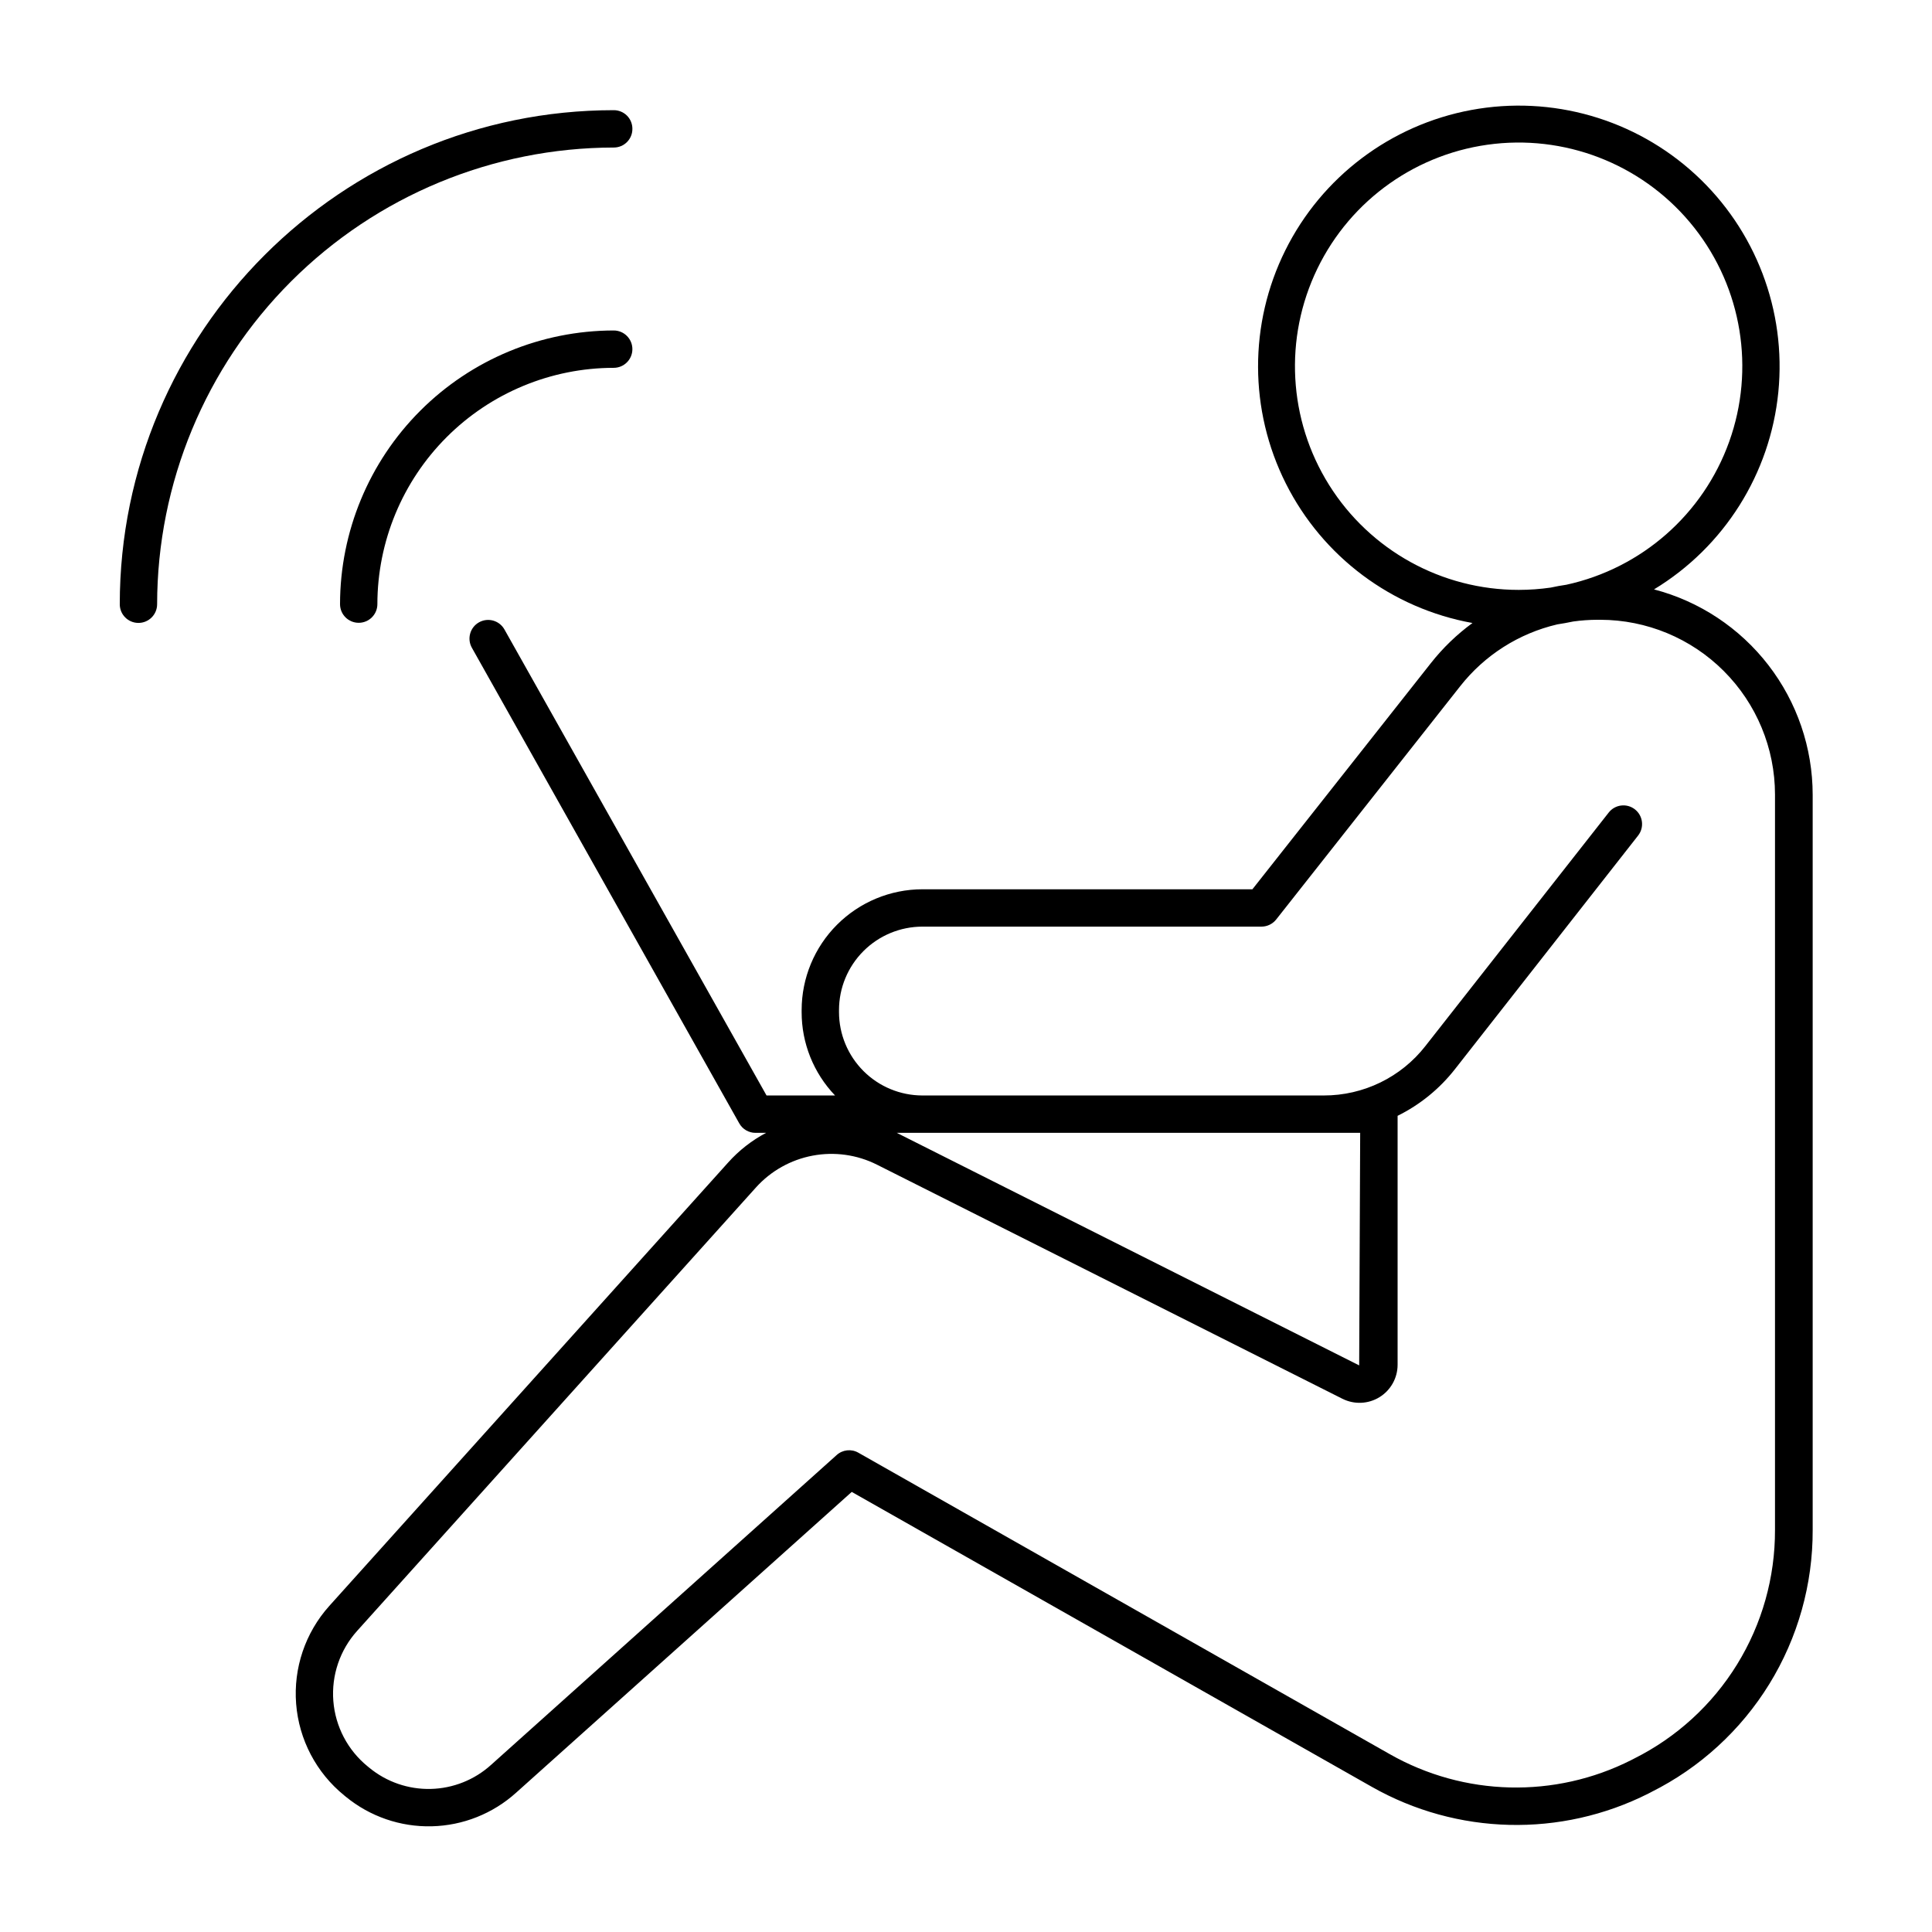 <?xml version="1.0" encoding="UTF-8"?>
<!-- Uploaded to: SVG Repo, www.svgrepo.com, Generator: SVG Repo Mixer Tools -->
<svg fill="#000000" width="800px" height="800px" version="1.1" viewBox="144 144 512 512" xmlns="http://www.w3.org/2000/svg">
 <g>
  <path d="m582.34 300.19c18.582-11.27 30.781-30.625 32.934-52.254 2.148-21.625-6-43.004-22-57.715-16-14.707-37.988-21.031-59.359-17.074-21.367 3.961-39.633 17.742-49.301 37.207-9.668 19.465-9.617 42.344 0.141 61.766 9.754 19.422 28.078 33.121 49.465 36.984-4.141 3.031-7.852 6.609-11.027 10.637l-47.293 59.926h-87.457c-8.484 0.012-16.617 3.387-22.617 9.387-6 5.996-9.375 14.129-9.383 22.613v0.543c-0.016 8.234 3.16 16.152 8.855 22.102h-18.156l-69.461-123.5c-1.34-2.383-4.356-3.231-6.738-1.891-2.383 1.34-3.231 4.359-1.891 6.742l70.848 126.02c0.871 1.566 2.519 2.535 4.312 2.531h2.812c-3.793 2.008-7.203 4.672-10.066 7.871l-105.7 117.51c-6.352 7.082-9.523 16.453-8.781 25.938 0.746 9.48 5.34 18.246 12.719 24.25l0.441 0.363c6.41 5.254 14.488 8.039 22.773 7.84 8.285-0.195 16.223-3.359 22.375-8.914l88.934-79.703 137.76 78.121c22.617 12.855 50.172 13.531 73.395 1.801l0.738-0.383v-0.004c12.887-6.441 23.719-16.359 31.277-28.625 7.555-12.27 11.535-26.406 11.488-40.816v-194.83c-0.008-12.441-4.137-24.531-11.742-34.379-7.606-9.852-18.258-16.902-30.293-20.055zm-35.828 0.137c-20.426 0.02-39.418-10.477-50.27-27.777-10.855-17.301-12.035-38.969-3.129-57.348s26.645-30.879 46.949-33.082c20.301-2.203 40.309 6.203 52.949 22.242 12.641 16.039 16.137 37.461 9.246 56.684-6.891 19.227-23.191 33.551-43.141 37.914-1.406 0.207-2.805 0.453-4.172 0.758-2.793 0.402-5.613 0.605-8.434 0.609zm-158.07 143.88h116.02l-0.266 61.637-122.56-61.637zm225.95 105.23c0.039 12.578-3.434 24.914-10.031 35.625-6.594 10.707-16.051 19.359-27.301 24.98l-0.738 0.383c-20.266 10.246-44.312 9.656-64.051-1.574l-140.8-79.871c-1.848-1.059-4.164-0.809-5.746 0.621l-91.582 82.105c-4.391 3.977-10.07 6.238-15.992 6.379-5.926 0.141-11.703-1.848-16.281-5.613l-0.441-0.363c-5.277-4.293-8.566-10.566-9.094-17.348-0.527-6.785 1.75-13.488 6.297-18.547l105.71-117.53c3.945-4.375 9.219-7.336 15.008-8.426 5.789-1.094 11.777-0.254 17.043 2.387l123.36 62.043v-0.004c3.129 1.574 6.848 1.414 9.828-0.422 2.981-1.836 4.797-5.09 4.797-8.59v-65.328-0.641c5.934-2.934 11.133-7.164 15.211-12.379l48.52-61.883c1.688-2.152 1.312-5.262-0.836-6.949s-5.258-1.312-6.945 0.836l-48.57 61.863v0.004c-6.481 8.305-16.438 13.145-26.973 13.117h-106.34c-5.859-0.008-11.48-2.336-15.621-6.481-4.144-4.144-6.477-9.762-6.481-15.621v-0.543c0.004-5.859 2.336-11.477 6.481-15.621 4.141-4.144 9.762-6.473 15.621-6.481h89.859c1.512-0.004 2.941-0.695 3.887-1.879l48.766-61.824c6.469-8.23 15.547-14.012 25.742-16.395 1.426-0.215 2.832-0.473 4.231-0.766 2.117-0.297 4.25-0.445 6.387-0.453h0.766c12.277 0.012 24.051 4.894 32.73 13.578 8.684 8.68 13.566 20.453 13.578 32.73z"/>
  <path d="m306.64 231.58c-19.227 0.02-37.66 7.668-51.258 21.262-13.598 13.594-21.246 32.031-21.27 51.258 0 2.734 2.215 4.949 4.949 4.949 2.731 0 4.949-2.215 4.949-4.949 0.02-16.605 6.625-32.52 18.367-44.262 11.742-11.738 27.66-18.344 44.262-18.359 2.734 0 4.949-2.219 4.949-4.949 0-2.734-2.215-4.949-4.949-4.949z"/>
  <path d="m311.59 178.12c0-1.305-0.516-2.559-1.438-3.481-0.926-0.922-2.176-1.441-3.481-1.441-72.195 0-130.93 58.734-130.93 130.93v0.004c0 2.731 2.215 4.949 4.949 4.949 2.731 0 4.949-2.219 4.949-4.949 0.035-32.09 12.797-62.855 35.488-85.543 22.691-22.691 53.453-35.453 85.543-35.492 1.316 0 2.574-0.523 3.5-1.461 0.926-0.934 1.438-2.203 1.418-3.516z"/>
 </g>
</svg>